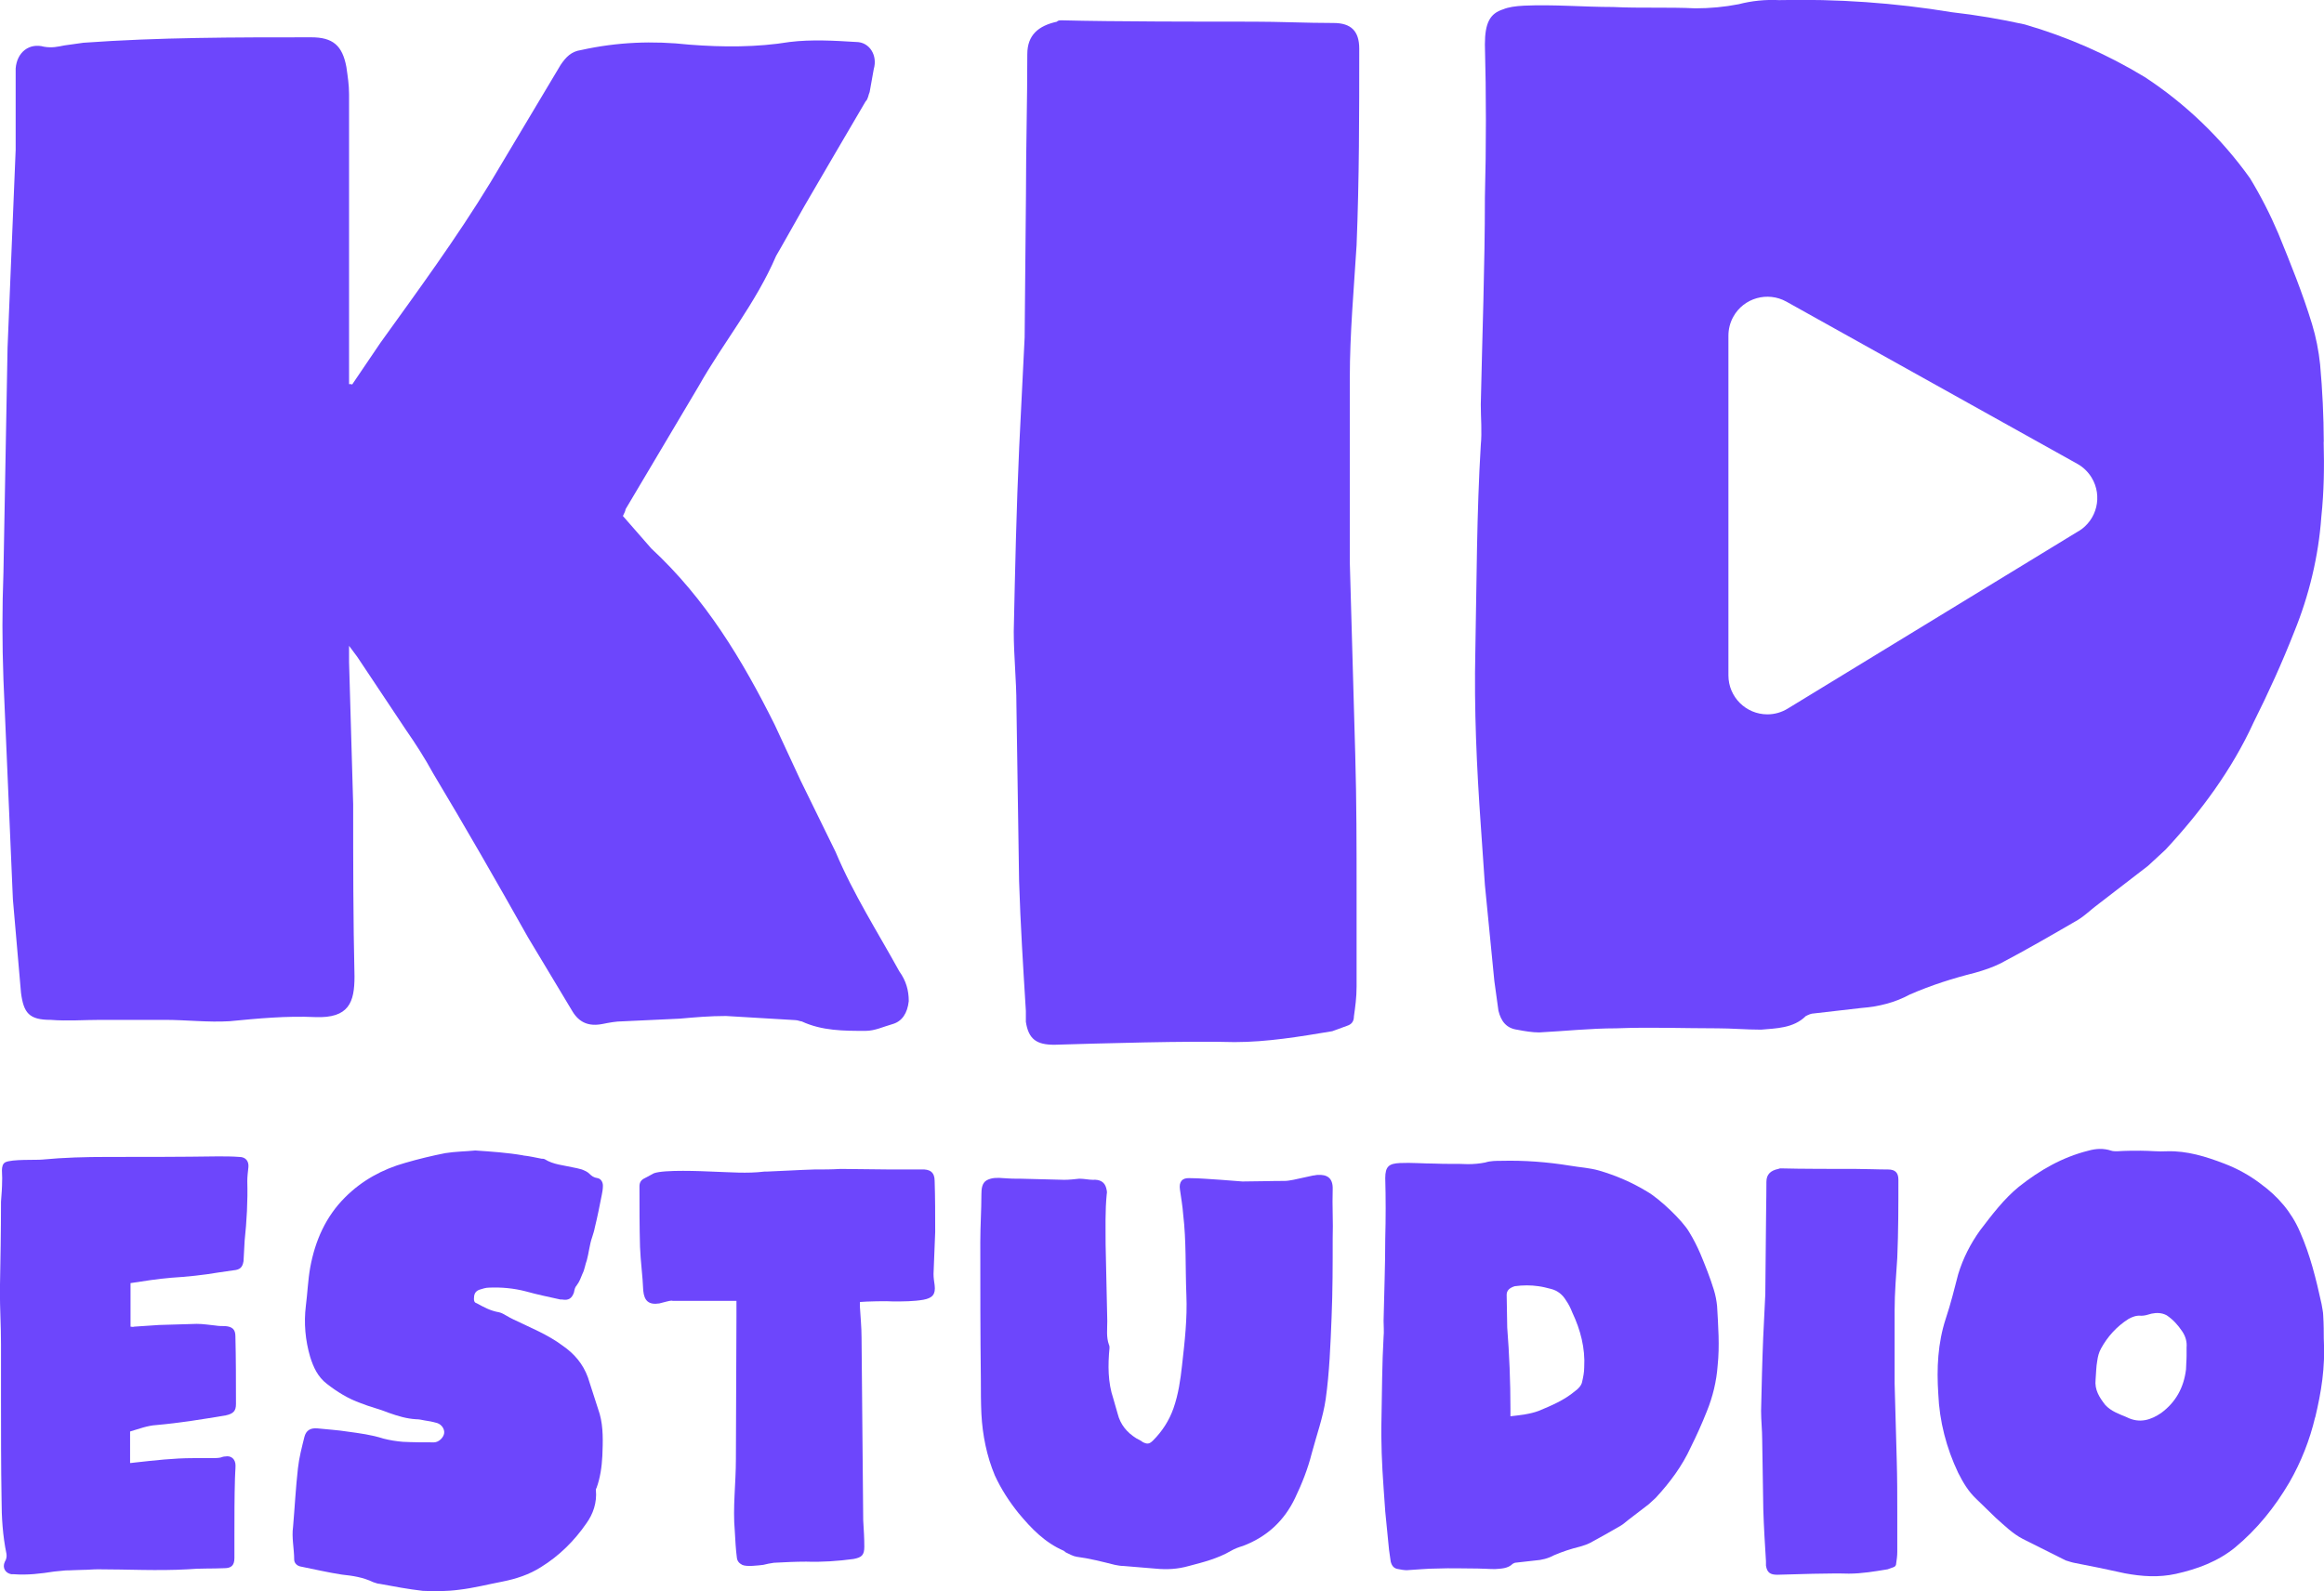 <?xml version="1.0" encoding="UTF-8"?>
<svg xmlns="http://www.w3.org/2000/svg" id="Capa_2" viewBox="0 0 209.19 143.28">
  <defs>
    <style>.cls-1{fill:#6d46fc;}</style>
  </defs>
  <g id="Capa_1-2">
    <g>
      <path class="cls-1" d="m31.68,34.65l2.56-3.78c3.42-4.76,6.83-9.4,9.88-14.4l6.34-10.62c.49-.73.98-1.22,1.83-1.34,3.29-.73,6.47-.85,9.76-.49,3.05.24,6.1.24,9.03-.24,1.95-.24,4.03-.12,5.98,0,1.22,0,1.95,1.22,1.59,2.44l-.37,2.07c-.12.24-.12.61-.37.85l-2.93,5-2.56,4.39-2.07,3.66-.49.85c-1.83,4.27-4.76,7.81-6.96,11.71l-6.59,11.1c0,.12-.12.37-.24.61l2.56,2.93c4.88,4.52,8.18,10.01,11.1,15.86l2.32,5,3.17,6.47c1.59,3.78,3.78,7.2,5.73,10.74.61.85.85,1.71.85,2.68-.12,1.1-.61,1.83-1.46,2.07-.85.24-1.59.61-2.44.61-1.95,0-3.9,0-5.73-.85-.12,0-.37-.12-.61-.12l-6.22-.37c-1.46,0-2.81.12-4.15.24l-5.13.24c-.61,0-1.22.12-1.83.24-1.22.24-2.07-.12-2.68-1.1l-4.03-6.71c-2.81-5-5.61-9.88-8.54-14.77-.73-1.34-1.59-2.68-2.44-3.9l-4.39-6.59-.73-.98v1.46l.37,12.81c0,5.25,0,10.37.12,15.5,0,2.32-.49,3.78-3.54,3.66-2.56-.12-5.12.12-7.69.37-1.95.12-3.9-.12-5.86-.12h-5.74c-1.46,0-3.05.12-4.51,0-1.95,0-2.44-.61-2.68-2.44l-.73-8.42-.85-19.77c-.12-3.29-.12-6.47,0-9.64l.37-20.26.73-17.82v-7.32c.12-1.46,1.22-2.32,2.56-1.95.73.12,1.22,0,1.83-.12l1.71-.24c6.83-.49,13.54-.49,20.5-.49,1.95,0,2.81.73,3.17,2.68.12.85.24,1.59.24,2.44v26.11h.24Z"></path>
      <path class="cls-1" d="m95.13,1.95c.12-.12.24-.12.49-.12,4.39.12,12.81.12,17.21.12,2.32,0,4.76.12,7.2.12,1.59,0,2.32.73,2.32,2.32,0,5.86,0,11.71-.24,17.69-.24,3.9-.61,7.93-.61,11.96v16.6l.49,17.33c.12,4.15.12,8.3.12,12.32v8.54c0,.98-.12,1.83-.24,2.68,0,.49-.24.73-.61.85l-1.34.49c-2.93.49-5.86.98-8.79.98-4.15-.12-12.2.12-16.23.24-1.59,0-2.32-.49-2.56-2.07v-.98c-.24-3.9-.49-7.81-.61-11.71l-.24-15.86c0-2.2-.24-4.39-.24-6.59.12-5.61.24-11.1.49-16.6l.49-9.88.12-12.93c0-4.15.12-8.3.12-12.57,0-1.71.98-2.56,2.68-2.93Z"></path>
      <path class="cls-1" d="m11.71,131.73c.19,0,.34-.05.48-.05,1.74-.19,3.44-.39,5.18-.39h1.55c.34,0,.68,0,.92-.05.15-.05.29-.1.44-.1.53-.1.92.24.92.82,0,.39-.05.77-.05,1.16-.05,1.69-.05,3.44-.05,5.13v2.03c0,.68-.29.92-.92.92-1.07.05-2.18,0-3.29.1-2.71.15-5.42,0-8.08,0-.48,0-.87.05-1.36.05s-1.02.05-1.55.05l-1.02.1c-1.21.19-2.42.34-3.68.24h-.19c-.53-.1-.82-.58-.58-1.11.15-.24.19-.48.15-.73-.34-1.65-.44-3.29-.44-4.94-.05-2.95-.05-5.91-.05-8.86v-5.08c0-1.6-.1-3.19-.1-4.79.05-2.71.1-5.37.1-8.04.05-.63.1-1.26.1-1.89.05-.53-.19-1.4.29-1.65.58-.29,2.76-.19,3.29-.24,1.98-.19,3.92-.24,5.91-.24,3.29,0,6.63,0,9.92-.05.63,0,1.31,0,1.94.05.58,0,.87.39.82.92-.05.44-.1.87-.1,1.26.05,1.79-.05,3.58-.24,5.37l-.1,1.84c-.1.58-.34.77-.92.82l-1.31.19c-1.4.24-2.86.39-4.31.48-1.21.1-2.37.29-3.63.48v3.92c.1,0,.19.05.34,0l2.23-.15,3.39-.1c.58,0,1.16.1,1.69.15.29.05.58.05.87.05.63.05.92.29.92.92.05,2.03.05,4.07.05,6.1,0,.63-.24.87-.92,1.02-2.03.34-4.11.68-6.24.87-.82.05-1.55.34-2.37.58v2.81Z"></path>
      <path class="cls-1" d="m47.1,104.04c.53.05,1.11.19,1.65.29.1,0,.19,0,.29.05.77.48,1.65.53,2.52.73.24.05.53.1.82.19.24.1.48.19.68.39s.39.34.73.39c.29.05.48.34.48.68,0,.29-.05.58-.1.82-.19.97-.39,1.98-.63,2.95-.05.29-.15.58-.24.87-.24.68-.29,1.4-.48,2.08-.15.39-.19.82-.39,1.21-.15.34-.24.68-.53,1.06-.15.15-.19.39-.24.63-.19.53-.48.73-1.06.63h-.15c-1.06-.24-2.08-.44-3.1-.73-1.11-.29-2.23-.39-3.34-.34-.29,0-.58.1-.87.19-.39.15-.48.44-.48.82,0,.19.05.34.24.39.63.34,1.21.68,2.03.82.24.05.44.19.63.29.24.15.44.24.63.34,1.5.73,3.1,1.36,4.45,2.37,1.06.73,1.84,1.65,2.28,2.86l1.06,3.29c.34,1.21.29,2.52.24,3.78-.05.97-.19,1.98-.53,2.9-.05.05-.05.1-.05.19.1,1.11-.24,2.13-.87,3-1.07,1.55-2.42,2.9-4.07,3.92-1.07.68-2.23,1.06-3.49,1.31-1.26.24-2.57.58-3.87.73-1.11.15-2.23.15-3.29.1-1.31-.15-2.57-.39-3.87-.63-.19,0-.39-.1-.58-.15-.92-.44-1.84-.58-2.81-.68-1.26-.19-2.47-.48-3.73-.73-.29-.05-.58-.29-.58-.63,0-.97-.24-1.98-.1-2.95.15-1.74.24-3.53.44-5.28.1-.92.34-1.84.58-2.81.15-.58.53-.82,1.16-.77.92.1,1.84.15,2.71.29,1.11.15,2.18.29,3.24.63.58.15,1.16.24,1.74.29.97.05,1.89.05,2.81.05.44,0,.87-.44.92-.82.05-.34-.19-.77-.63-.92-.34-.1-.77-.19-1.16-.24-.24-.05-.48-.1-.73-.1-.87-.05-1.65-.29-2.47-.58-.82-.34-1.69-.53-2.52-.87-1.11-.39-2.13-1.02-3.05-1.74-.82-.63-1.21-1.5-1.5-2.42-.44-1.5-.58-3.05-.39-4.6.15-1.16.19-2.32.39-3.44.44-2.42,1.4-4.6,3.15-6.34,1.5-1.5,3.34-2.52,5.42-3.1,1.16-.34,2.37-.63,3.58-.87.92-.15,1.84-.15,2.71-.24,1.45.1,2.86.19,4.31.44Z"></path>
      <path class="cls-1" d="m60.51,117.11c-.19,0-.39.05-.58.1s-.39.1-.58.15c-.97.15-1.36-.24-1.45-1.16-.05-1.31-.24-2.61-.29-3.92-.05-1.84-.05-3.63-.05-5.47,0-.34.15-.58.48-.73.29-.15.53-.29.82-.44.92-.34,4.31-.19,5.23-.15,1.6.05,3.15.19,4.7,0h.19c1.45-.05,2.86-.15,4.31-.19.77,0,1.6,0,2.37-.05,1.06,0,3.53.05,4.6.05h2.66c.77-.05,1.21.24,1.21,1.02.05,1.5.05,3.05.05,4.6-.05,1.26-.1,2.52-.15,3.78,0,.34.05.68.1,1.02.1.82-.19,1.16-1.02,1.31-.87.15-1.79.15-2.71.15-.53-.05-2.47,0-3,.05v.39c.05.92.15,1.84.15,2.81.05,5.47.1,10.99.15,16.46.05.82.1,1.6.1,2.37s-.24.97-.97,1.11c-1.4.19-2.86.29-4.26.24-.97,0-1.94.05-2.9.1-.34.05-.63.1-.97.19-.44.05-1.5.19-1.89,0-.29-.15-.44-.34-.48-.63-.1-.73-.15-1.69-.19-2.42-.19-2.13.1-4.26.1-6.49,0-4.26.05-8.57.05-12.83v-1.4h-5.76Z"></path>
      <path class="cls-1" d="m99.57,106.95c.05.19.1.39.05.58-.15,1.5-.1,3.05-.1,4.55l.15,6.87c0,.73-.1,1.45.15,2.13.05.1.05.19.05.29-.15,1.55-.15,3.1.34,4.55l.39,1.36c.24.97.82,1.69,1.69,2.23.19.1.39.19.58.34.39.19.58.19.92-.15.82-.82,1.45-1.79,1.84-2.9.44-1.26.63-2.57.77-3.87.24-2.13.48-4.21.39-6.34-.1-2.42,0-4.84-.29-7.26-.05-.73-.19-1.5-.29-2.23-.1-.68.19-1.06.87-1.02.92,0,1.89.1,2.81.15l1.94.15c1.26,0,2.52-.05,3.82-.05.24,0,.48-.05.77-.1l1.79-.39c.15,0,.24-.05.39-.05.82-.05,1.4.24,1.36,1.31-.05,1.45.05,2.9,0,4.4,0,2.37,0,4.74-.1,7.12-.1,2.47-.19,4.94-.53,7.36-.24,1.65-.82,3.24-1.26,4.89-.34,1.36-.87,2.71-1.5,4.02-.97,2.03-2.52,3.49-4.7,4.31-.34.1-.73.24-1.07.44-1.16.68-2.47,1.02-3.78,1.36-1.02.29-1.98.34-3,.24l-2.9-.24c-.24,0-.53-.05-.77-.1-1.16-.29-2.28-.58-3.44-.73-.34-.05-.63-.24-.97-.39l-.19-.15c-1.69-.73-2.9-1.98-4.07-3.39-.82-1.02-1.55-2.13-2.13-3.39-.73-1.74-1.11-3.63-1.21-5.52-.05-1.06-.05-2.08-.05-3.15-.05-4.11-.05-8.23-.05-12.34,0-1.45.1-2.86.1-4.31,0-.48.05-1.02.48-1.26.44-.24.97-.24,1.5-.19.19,0,.53.05,1.21.05h.34l3.92.1c.44,0,.92-.05,1.36-.1.44,0,.87.1,1.21.1.63-.05,1.07.19,1.21.73Z"></path>
      <path class="cls-1" d="m124.69,111.55c.05-1.84.05-3.68,0-5.47,0-1.06.34-1.31,1.31-1.36,1.06-.05,2.13.05,3.19.05.97.05,1.98,0,2.95.05.53,0,1.06-.05,1.55-.15.48-.15.97-.15,1.45-.15,2.08-.05,4.11.1,6.2.44.87.15,1.74.19,2.61.44,1.5.44,2.95,1.06,4.31,1.89,1.11.63,3.19,2.61,3.78,3.63.39.63.73,1.31,1.02,1.98.44,1.06.87,2.13,1.21,3.24.15.48.24.97.29,1.45.1,1.79.24,3.58.05,5.37-.1,1.4-.44,2.81-.97,4.11-.44,1.11-.92,2.18-1.45,3.24-.77,1.69-1.89,3.19-3.15,4.55l-.63.58-1.89,1.45c-.19.15-.39.34-.63.48-.92.53-1.84,1.06-2.76,1.55-.29.15-.58.24-.92.34-.77.19-1.55.44-2.32.77-.53.29-1.11.44-1.74.48l-1.69.19c-.1,0-.19.05-.29.1-.44.44-1.06.44-1.6.48-.53,0-1.07-.05-1.55-.05-1.21,0-2.42-.05-3.63,0-.92,0-1.84.1-2.76.15-.24,0-.53-.05-.77-.1-.39-.05-.58-.29-.68-.68l-.15-1.06-.34-3.44-.15-2.13c-.15-2.08-.24-4.16-.19-6.24.05-2.47.05-4.94.19-7.36.05-.48,0-.97,0-1.45.05-2.47.15-4.94.15-7.41Zm11.28,15.97c.87-.1,1.74-.19,2.52-.48,1.16-.48,2.32-.97,3.29-1.79.29-.19.58-.53.63-.82.1-.44.19-.87.19-1.31.1-1.74-.34-3.39-1.07-4.94-.15-.39-.34-.77-.58-1.11-.29-.48-.73-.87-1.36-1.02-.39-.1-.73-.19-1.11-.24-.68-.1-1.4-.1-2.13,0-.48.15-.73.39-.73.77l.05,2.95c.19,2.42.29,4.89.29,7.31v.68Z"></path>
      <path class="cls-1" d="m160.08,105.25s.1-.05.19-.05c1.74.05,5.08.05,6.83.05.92,0,1.89.05,2.86.05.63,0,.92.29.92.92,0,2.32,0,4.65-.1,7.02-.1,1.55-.24,3.15-.24,4.74v6.58l.19,6.87c.05,1.65.05,3.29.05,4.89v3.39c0,.39-.05.73-.1,1.06,0,.19-.1.29-.24.34l-.53.19c-1.16.19-2.32.39-3.49.39-1.65-.05-4.84.05-6.44.1-.63,0-.92-.19-1.02-.82v-.39c-.1-1.55-.19-3.1-.24-4.65l-.1-6.29c0-.87-.1-1.74-.1-2.61.05-2.23.1-4.4.19-6.58l.19-3.92.05-5.13c0-1.65.05-3.29.05-4.99,0-.68.39-1.02,1.07-1.16Z"></path>
      <path class="cls-1" d="m208.39,127.62c-.48,2.03-1.26,4.02-2.32,5.86-1.31,2.23-2.9,4.21-4.89,5.86-1.55,1.26-3.39,1.94-5.32,2.37-1.55.34-3.05.24-4.6-.05-1.5-.34-2.95-.63-4.45-.92-.29-.05-.58-.15-.87-.24l-3.87-1.94c-.92-.48-1.65-1.21-2.42-1.89l-1.74-1.69c-.73-.68-1.21-1.5-1.65-2.37-1.06-2.23-1.69-4.65-1.79-7.12-.15-2.28-.05-4.55.68-6.78.44-1.31.77-2.66,1.11-3.97.44-1.45,1.11-2.76,1.98-3.97,1.07-1.4,2.13-2.81,3.49-3.92,1.89-1.5,3.92-2.66,6.24-3.24.68-.19,1.36-.24,2.08,0,.15.05.34.05.53.05.73-.05,1.45-.05,2.13-.05.82,0,1.6.1,2.37.05,1.79-.05,3.49.48,5.13,1.11,1.16.44,2.28,1.06,3.24,1.79,1.6,1.16,2.81,2.57,3.58,4.36.92,2.08,1.45,4.26,1.94,6.49.05.34.15.73.15,1.06.05.77.05,1.55.05,2.03.15,2.66-.24,4.89-.77,7.12Zm-11.57-6.29c.05-.53-.1-1.02-.39-1.45-.39-.58-.82-1.06-1.4-1.45-.44-.24-.92-.24-1.36-.15-.34.1-.63.19-.92.19-.44-.05-.82.1-1.16.29-1.07.68-1.89,1.6-2.47,2.66-.19.34-.29.73-.34,1.11-.1.53-.1,1.11-.15,1.69-.1.92.34,1.6.87,2.28.53.58,1.26.82,1.94,1.11,1.16.58,2.18.24,3.1-.39,1.31-.97,2.03-2.28,2.23-3.92,0-.39.05-.77.05-1.21v-.77Z"></path>
      <path class="cls-1" d="m209.17,39.78c-.01-2.33-.12-4.65-.33-6.97-.13-1.23-.37-2.46-.73-3.64-.85-2.79-1.94-5.47-3.03-8.14-.73-1.72-1.58-3.38-2.55-4.98-2.57-3.6-5.78-6.69-9.47-9.11-3.38-2.05-7.01-3.64-10.81-4.74-2.17-.48-4.35-.85-6.56-1.1-5.14-.85-10.34-1.21-15.55-1.09-1.23-.06-2.45.06-3.64.37-1.28.25-2.58.37-3.89.37-2.43-.12-4.98,0-7.41-.12-2.67,0-5.34-.24-8.02-.12-.79.04-1.4.13-1.88.33-1.18.37-1.64,1.22-1.64,3.17.12,4.51.12,9.14,0,13.77,0,6.21-.24,12.43-.37,18.64,0,1.22.12,2.44,0,3.66-.37,6.09-.37,12.31-.49,18.52-.12,5.24.12,10.48.49,15.72l.37,5.36.85,8.65.37,2.68c.24.97.73,1.58,1.71,1.71.61.12,1.34.24,1.95.24,2.32-.12,4.63-.37,6.94-.37,3.05-.12,6.09,0,9.14,0,1.22,0,2.56.12,3.9.12,1.34-.12,2.92-.12,4.02-1.22.24-.12.49-.24.73-.24l4.26-.49c1.58-.12,3.05-.49,4.39-1.22,1.95-.85,3.9-1.46,5.85-1.95.85-.24,1.58-.49,2.31-.85,2.32-1.22,4.63-2.56,6.94-3.9.61-.37,1.1-.85,1.58-1.22l4.75-3.66,1.58-1.46c3.17-3.41,5.97-7.19,7.92-11.45,1.34-2.68,2.56-5.36,3.66-8.16,1.34-3.29,2.19-6.82,2.44-10.36.24-2.25.27-4.5.21-6.74Zm-22.07,8.04l-26.18,15.98c-.55.34-1.19.52-1.83.52-1.94,0-3.51-1.57-3.51-3.51v-30.58c0-.6.15-1.19.44-1.71.94-1.7,3.09-2.3,4.78-1.36l26.18,14.6c.53.29.97.72,1.29,1.24,1.01,1.66.49,3.82-1.17,4.83Z"></path>
    </g>
  </g>
</svg>
